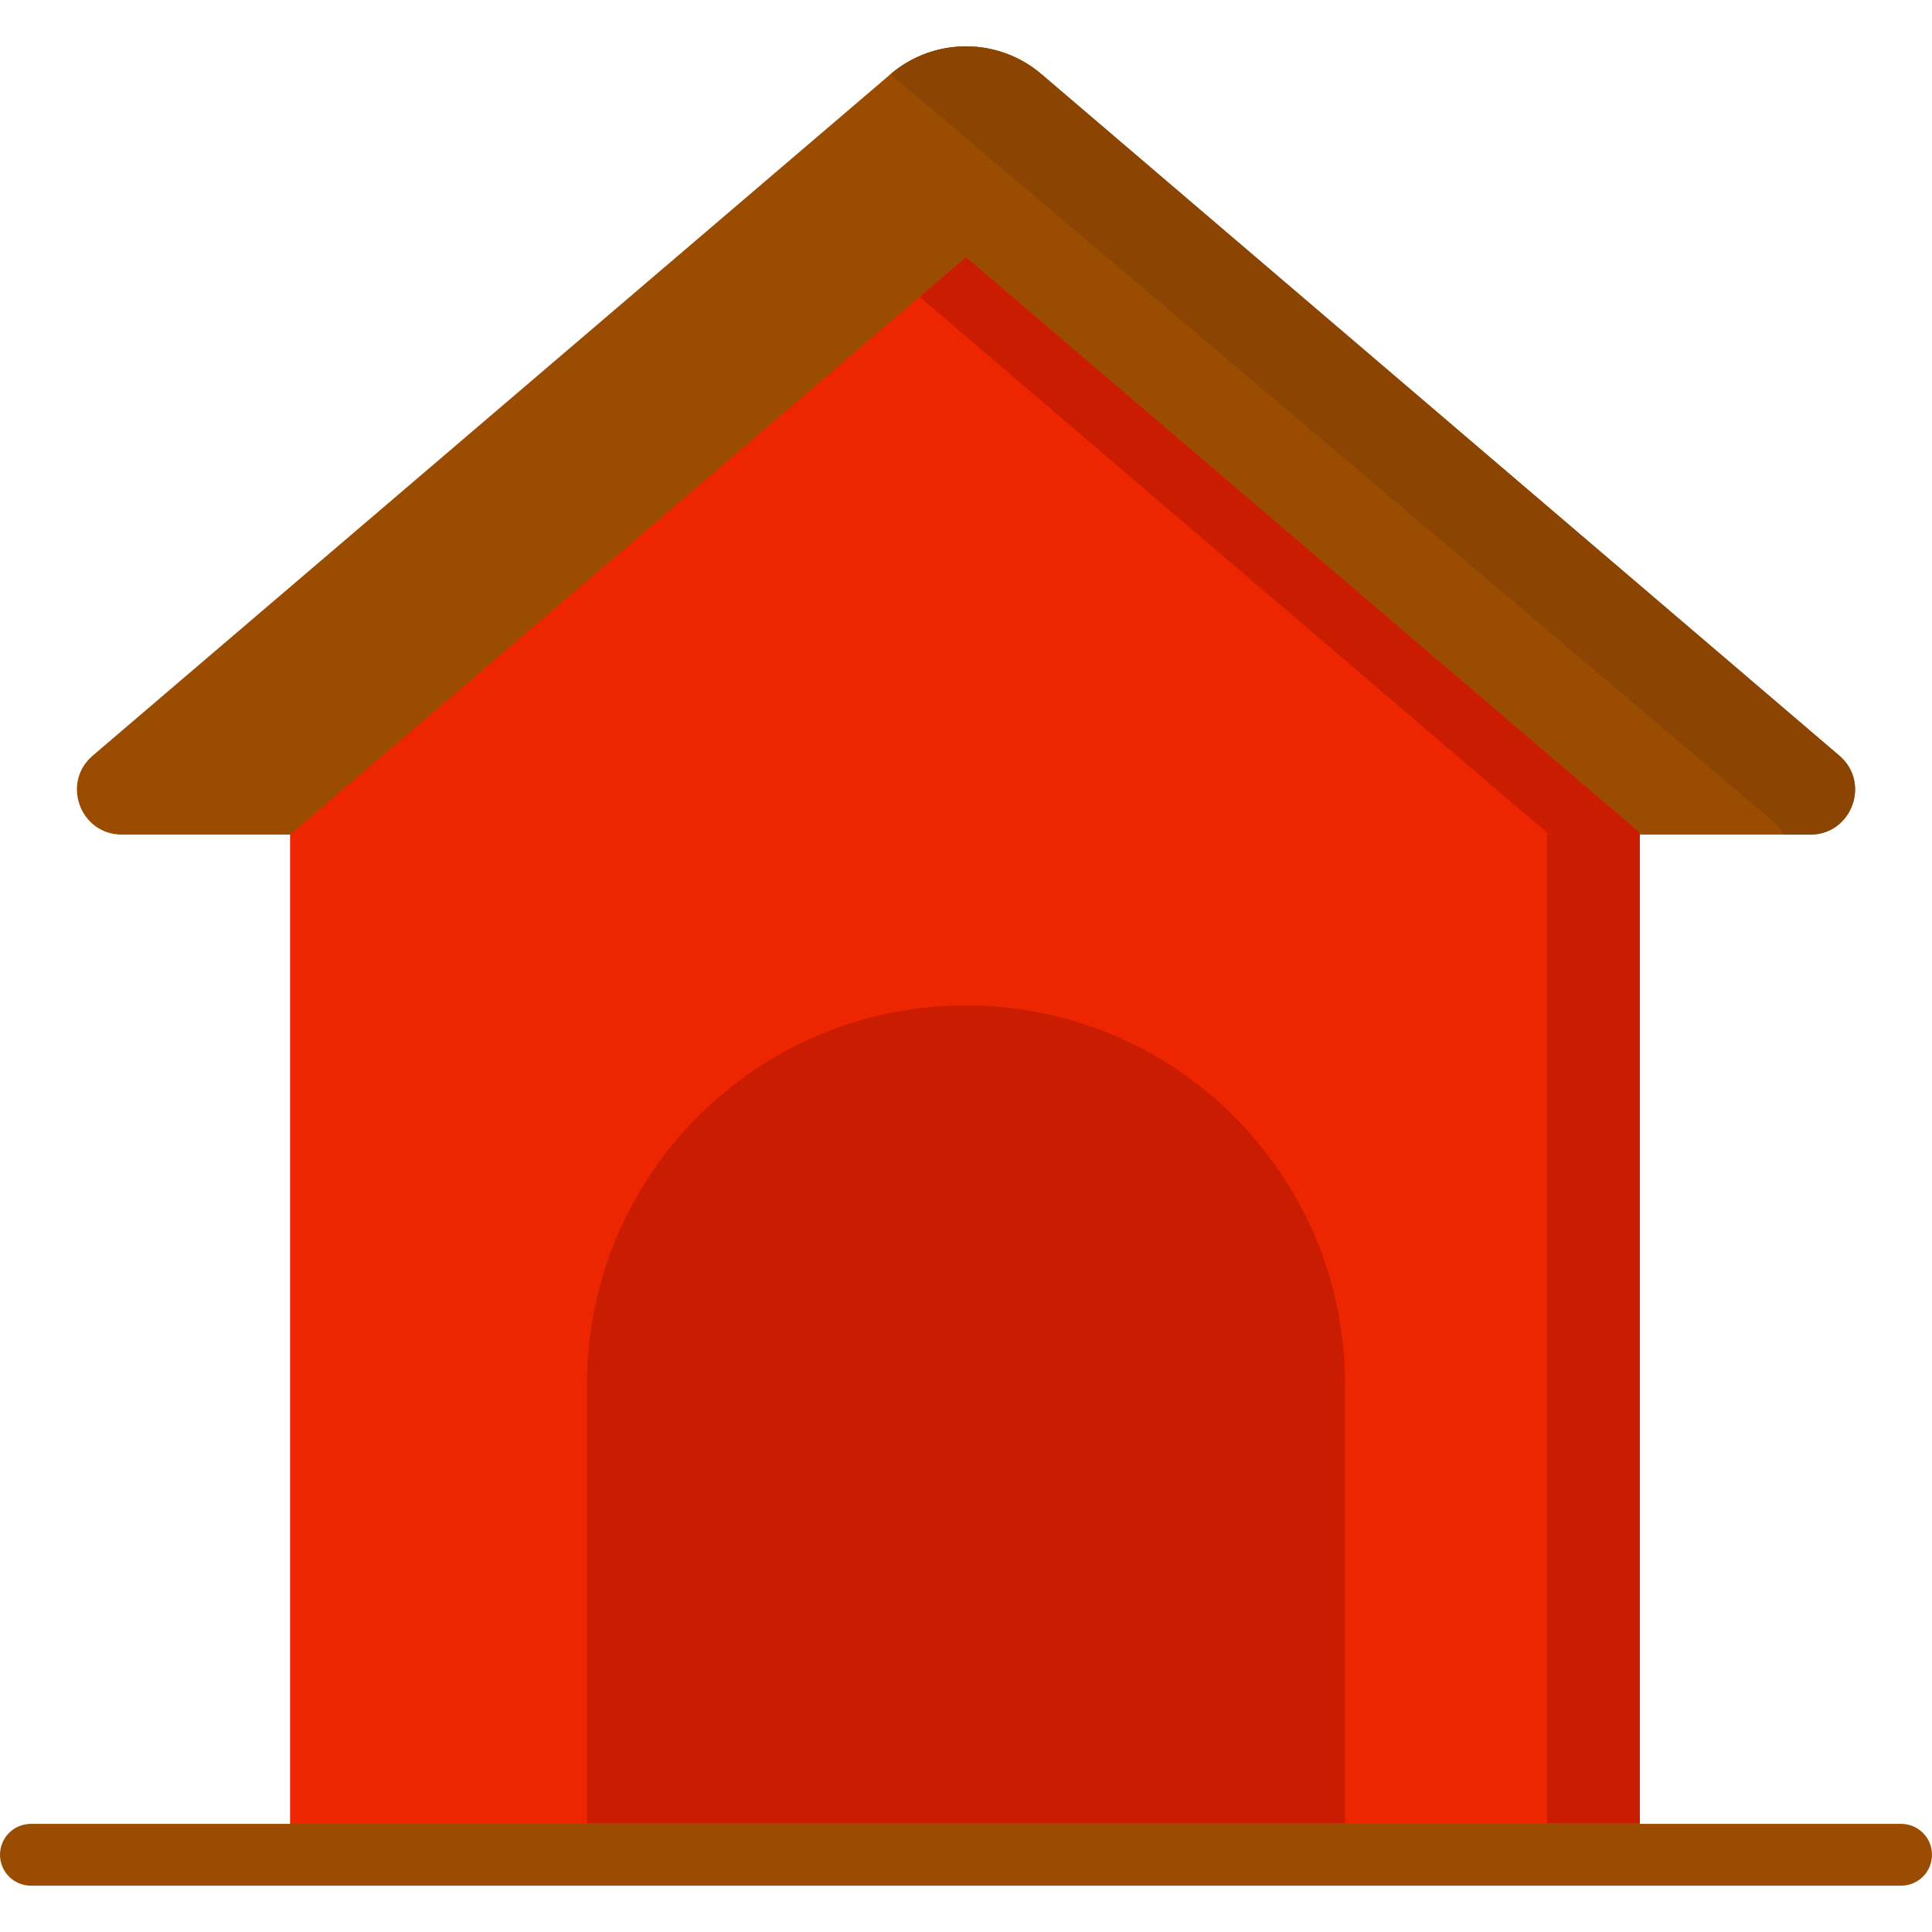 <?xml version="1.0" encoding="iso-8859-1"?>
<!-- Uploaded to: SVG Repo, www.svgrepo.com, Generator: SVG Repo Mixer Tools -->
<svg height="800px" width="800px" version="1.1" id="Layer_1" xmlns="http://www.w3.org/2000/svg" xmlns:xlink="http://www.w3.org/1999/xlink" 
	 viewBox="0 0 512 512" xml:space="preserve">
<polygon style="fill:#ED2601;" points="256,61.671 76.876,208.509 76.876,491.534 434.57,491.534 434.57,221.176 435.123,213.422 
	"/>
<path style="fill:#9A4D01;" d="M435.123,221.176h44.585c11.047,0,16.121-13.753,7.721-20.927L276.006,19.659
	c-11.522-9.841-28.49-9.841-40.012,0L24.571,200.248c-8.4,7.175-3.325,20.927,7.721,20.927h44.584L256,68.175L435.123,221.176z"/>
<path style="fill:#8C4402;" d="M487.429,200.248L276.006,19.659c-11.522-9.841-28.49-9.841-40.012,0l233.952,198.074
	c1.207,1.032,2.128,2.201,2.801,3.444h6.961C490.755,221.176,495.829,207.423,487.429,200.248z"/>
<g>
	<polygon style="fill:#C91C00;" points="256,68.175 243.718,78.666 410.559,221.176 410.006,221.176 410.006,483.165 
		434.57,483.165 434.57,221.176 435.123,221.176 	"/>
	<path style="fill:#C91C00;" d="M256,266.445L256,266.445c-55.471,0-100.44,44.969-100.44,100.44v116.28H356.44v-116.28
		C356.44,311.414,311.471,266.445,256,266.445z"/>
</g>
<path style="fill:#9A4D01;" d="M503.812,499.722H8.188c-4.522,0-8.188-3.665-8.188-8.188s3.666-8.188,8.188-8.188h495.624
	c4.523,0,8.188,3.665,8.188,8.188S508.335,499.722,503.812,499.722z"/>
</svg>